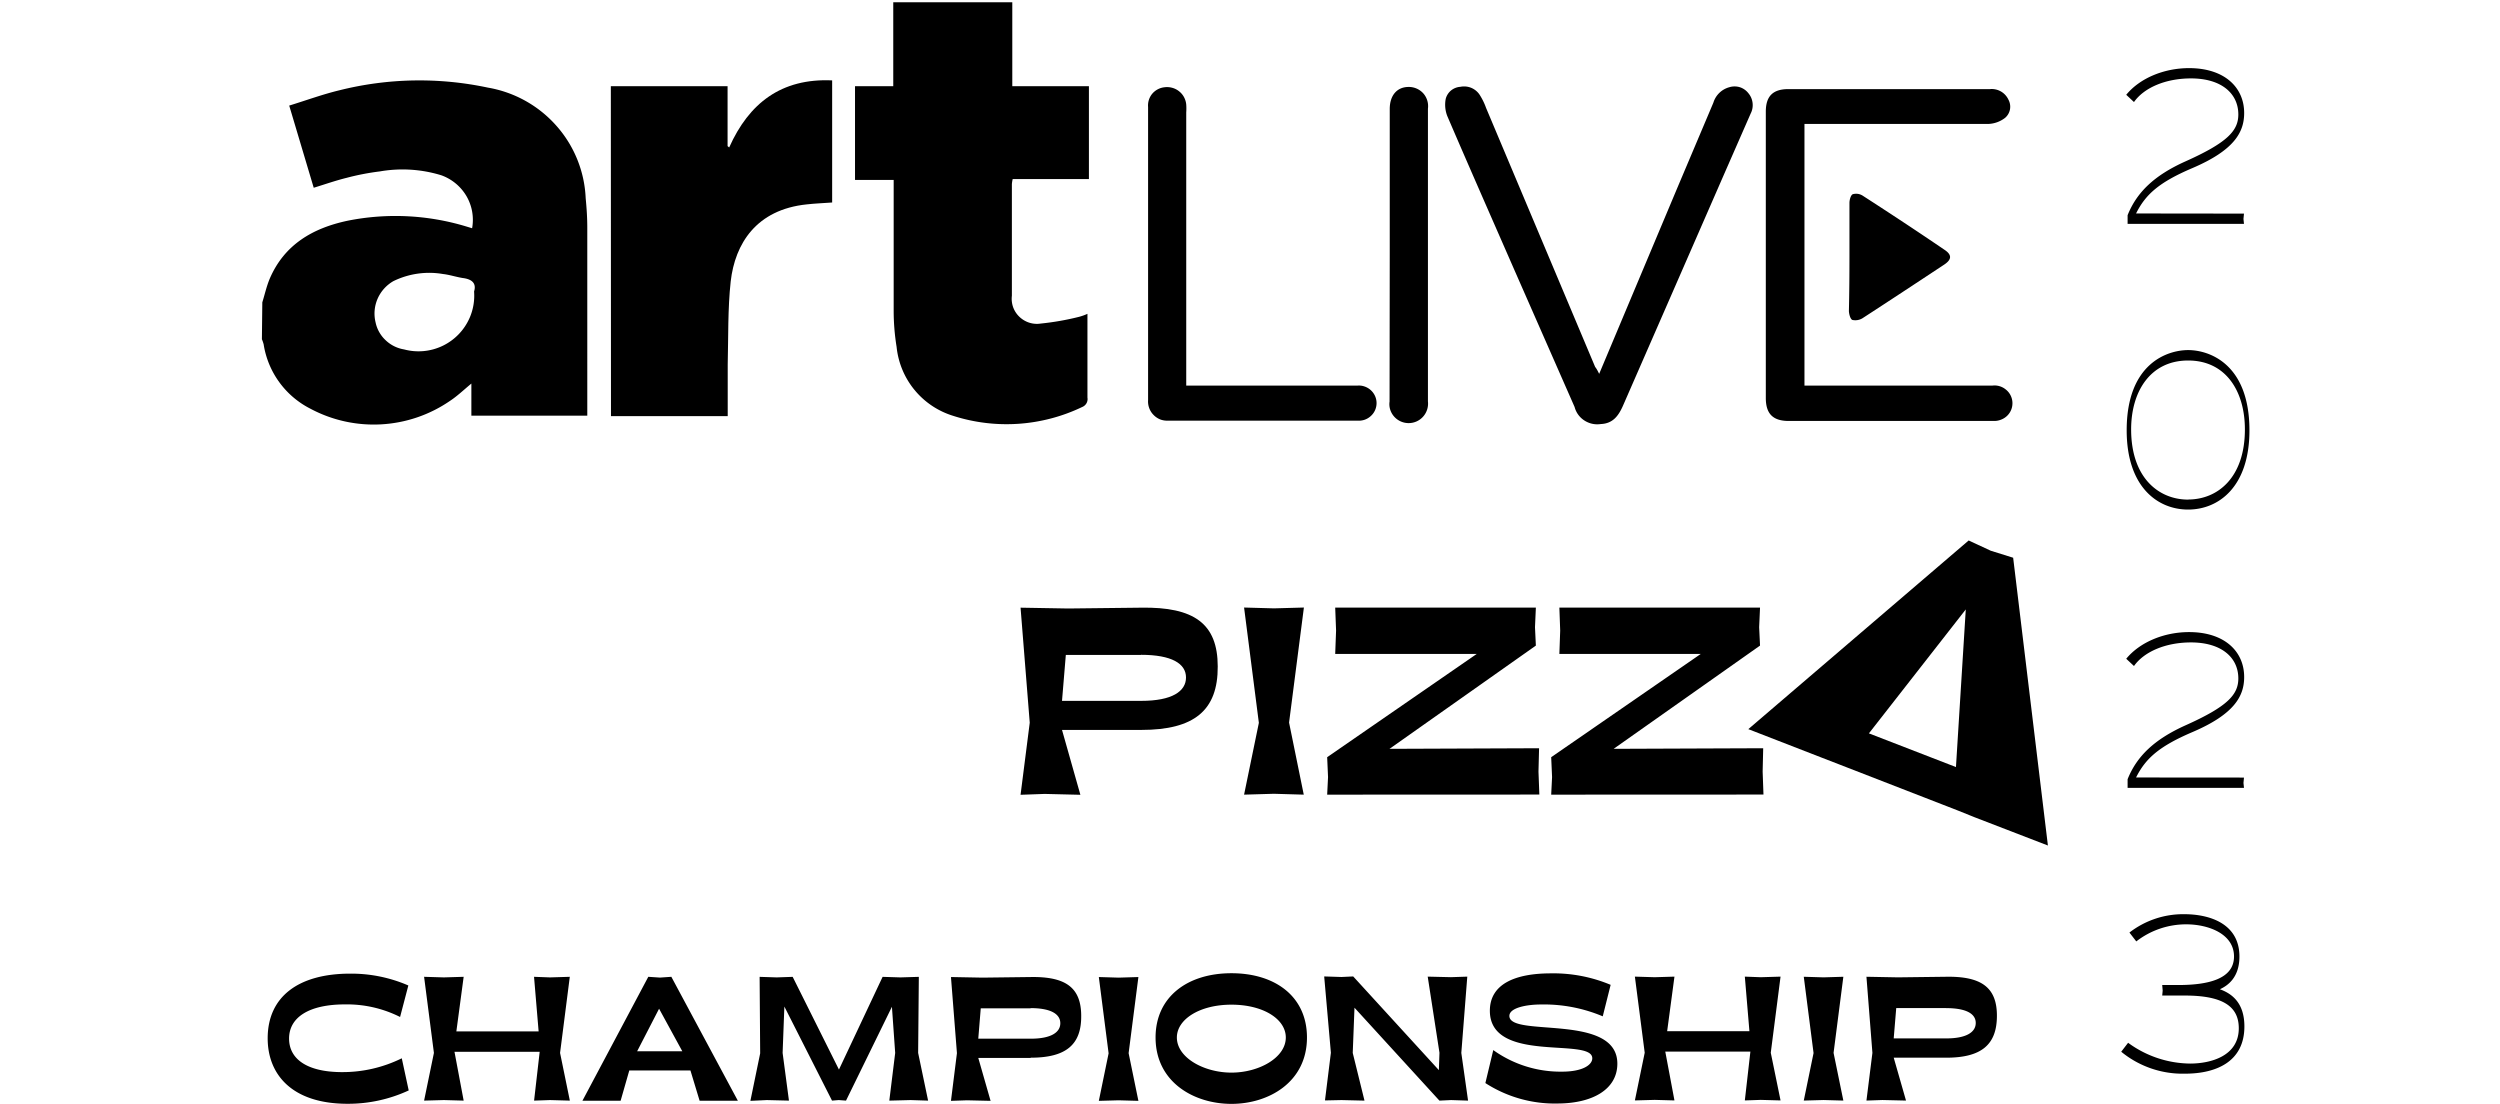 <?xml version="1.0" encoding="UTF-8"?> <svg xmlns="http://www.w3.org/2000/svg" viewBox="0 0 544.58 240.53"><path d="M87.52,230.53l1.51,7a31.35,31.35,0,0,1-13.31,2.91c-12.14,0-17.41-6.4-17.41-14.26,0-9.1,6.73-14.09,18-14.09a31.23,31.23,0,0,1,12.64,2.58l-1.8,6.86a25.78,25.78,0,0,0-12-2.74c-7.91,0-12.18,2.86-12.18,7.44s4.1,7.31,11.55,7.31A29.11,29.11,0,0,0,87.52,230.53ZM101,212.78l-1.59,11.89h17.92l-1-11.89,3.48.13,4.31-.13L122,229.36l2.13,10.39-4.31-.12-3.48.12,1.22-10.64H99l2,10.64-4.31-.12-4.31.12,2.14-10.39-2.14-16.58,4.31.13Zm51.4,27-2-6.6H137.08l-1.89,6.6h-8.32l14.35-27,2.55.17,2.47-.17,14.49,27ZM138.79,229h9.84l-5.06-9.27Zm24.67,10.8,2.13-10.35-.12-16.66,3.72.12,3.48-.12,10.08,20.2,9.51-20.2,3.89.12,4-.12L200,229.36l2.17,10.39-3.81-.12-4.64.12L195,229.36l-.71-10.05-10,20.44-1.59-.12-1.46.12-10.38-20.49-.38,10.1,1.38,10.39-4.81-.12Zm61.06-9.35H213.1l2.68,9.35-5.15-.12-3.48.12,1.3-10.39-1.3-16.58,6.87.13,10.5-.13c7.62-.12,11,2.29,11,8.48C235.57,227.62,232.14,230.4,224.52,230.4Zm0-10.8H213.64l-.54,6.61h11.42c4.44,0,6.45-1.38,6.45-3.37S228.92,219.6,224.48,219.6Zm14.84,20.15,2.13-10.35-2.13-16.62,4.31.13,4.31-.13-2.13,16.58,2.13,10.39-4.31-.12ZM251.72,226c0-8.85,6.94-14,16.53-14s16.45,5.12,16.45,14c0,9.72-8.33,14.46-16.45,14.46S251.72,235.76,251.72,226Zm4.64,0c0,4.4,5.9,7.65,11.89,7.65s11.84-3.25,11.84-7.65c0-4-4.89-7.15-11.84-7.15S256.36,222.05,256.36,226Zm32.26,13.71,1.29-10.39-1.46-16.62,3.76.12,2.56-.12,18.66,20.41.13-3.79L311,212.74l5.06.12,3.56-.12-1.3,16.62,1.47,10.39-3.69-.12-2.55.12-18.5-20.24-.38,9.85,2.56,10.39-5-.12Zm34.95-3.82,1.71-7.15a25.16,25.16,0,0,0,15,4.7c4.44,0,6.57-1.46,6.57-2.91,0-4.66-22.14,1.25-22.31-10.22-.08-6,5.57-8.28,13.31-8.28a32.16,32.16,0,0,1,13,2.5l-1.72,6.86a32.93,32.93,0,0,0-13.47-2.58c-3.06,0-6.87.7-6.87,2.49,0,4.78,23.69-.74,23.52,10.52-.08,5.52-5.44,8.52-12.93,8.56A27.87,27.87,0,0,1,323.57,235.93Zm41.18-23.15-1.59,11.89h17.92l-1-11.89,3.47.13,4.31-.13-2.13,16.58,2.13,10.39-4.31-.12-3.47.12,1.21-10.64H362.75l2,10.64-4.31-.12-4.31.12,2.14-10.39-2.14-16.58,4.31.13Zm28.17,27,2.13-10.35-2.13-16.62,4.31.13,4.31-.13-2.13,16.58,2.13,10.39-4.31-.12Zm31-9.35H412.51l2.68,9.35-5.15-.12-3.47.12,1.3-10.39-1.3-16.58,6.86.13,10.51-.13c7.62-.12,11.05,2.29,11.05,8.48C435,227.62,431.56,230.4,423.94,230.4Zm0-10.8H413.06l-.55,6.61h11.43c4.44,0,6.44-1.38,6.44-3.37S428.33,219.6,423.9,219.6Z"></path><path d="M488.81,46.53l-.11,1.17.11,1.07H463.46V46.88c2-5,5.8-8.66,12.57-11.71,9.24-4.13,11.55-6.73,11.55-10.24,0-4.54-3.65-7.85-10.32-7.85-5.48,0-10.2,2-12.41,5.15l-1.69-1.58c2.92-3.57,8.15-5.81,13.69-5.81,7.7,0,12,4.18,12,9.78,0,4.18-2.16,8.1-11.29,12-7.39,3.15-10.21,5.8-12.26,9.88ZM476.65,111c-6.67,0-13.39-4.94-13.39-17.27,0-14.57,8.87-17.47,13.39-17.47S490,79.18,490,93.75C490,106.08,483.27,111,476.65,111Zm0-2.19c6.36,0,12.36-4.69,12.36-15.28,0-8.31-4.15-15-12.36-15s-12.42,6.72-12.42,15C464.23,104.14,470.29,108.83,476.65,108.83Zm12.16,60.57-.11,1.17.11,1.07H463.46v-1.88c2-5,5.8-8.66,12.57-11.72,9.24-4.13,11.55-6.72,11.55-10.24,0-4.53-3.65-7.84-10.32-7.84-5.48,0-10.2,2-12.41,5.14l-1.69-1.58c2.92-3.56,8.15-5.81,13.69-5.81,7.7,0,12,4.18,12,9.79,0,4.17-2.16,8.1-11.29,12-7.39,3.16-10.21,5.81-12.26,9.88Zm-26.73,59.71,1.49-1.94a23.19,23.19,0,0,0,13.49,4.53c4.51,0,10.62-1.63,10.62-7.69,0-4.94-3.75-7.13-11.8-7.13H471l.1-1.07-.1-1.22h3.48c6.47,0,12.16-1.28,12.16-6.22s-5.59-7-10.41-7a17.69,17.69,0,0,0-10.88,3.72l-1.49-1.93a19.13,19.13,0,0,1,11.91-4c5.49,0,12.05,2,12.05,9.22,0,4.64-2.61,6.37-4.26,7.13,2.52.92,5.34,2.86,5.34,8.1,0,7.8-6.31,10.29-12.93,10.29A21.08,21.08,0,0,1,462.08,229.11Z"></path><path d="M248.61,159H231.34l4,14.13-7.78-.19-5.25.19,2-15.7-2-25.06,10.38.18,15.87-.18c11.52-.19,16.7,3.45,16.7,12.81C265.31,154.76,260.13,159,248.61,159Zm-.06-16.33H232.17l-.83,10h17.27c6.71,0,9.74-2.08,9.74-5.09S255.26,142.64,248.55,142.64ZM271,173.1l3.22-15.64L271,132.34l6.51.18,6.52-.18-3.23,25.06L284,173.1l-6.52-.19Zm18.1,0,.19-3.83-.19-4.33,32.58-22.49H290.85l.19-5.09-.19-5h43.71l-.19,4.27.19,4-31.88,22.49,32.58-.13-.13,5.09.19,5Zm48.8,0,.19-3.83-.19-4.33,32.58-22.49h-30.8l.18-5.09-.18-5h43.71l-.19,4.27.19,4-31.89,22.49,32.58-.13-.12,5.09.18,5Z"></path><path d="M57.14,65.86c.53-1.7.91-3.45,1.59-5.09,3.18-7.48,9.39-11.08,17-12.69a53.14,53.14,0,0,1,25.76,1.23l1.35.41a10.25,10.25,0,0,0-1.23-7,10.44,10.44,0,0,0-5.48-4.54,28.77,28.77,0,0,0-13.39-.84,54.11,54.11,0,0,0-7.24,1.4c-2.36.58-4.68,1.4-7.16,2.16L63,23c3.71-1.14,7.27-2.45,10.92-3.33a71.68,71.68,0,0,1,32.38-.58,25.7,25.7,0,0,1,14.91,8.32,25.4,25.4,0,0,1,6.37,15.76c.21,2.14.35,4.3.35,6.43V90.55H102.68v-7C100.94,85,99.56,86.32,98,87.34A29.31,29.31,0,0,1,67.56,89,19,19,0,0,1,57.43,75a9.09,9.09,0,0,0-.38-1.11Zm46.13-2.37c.56-1.81-.5-2.69-2.48-2.93-1.44-.23-2.94-.73-4.29-.87a17.76,17.76,0,0,0-10.81,1.55,8.22,8.22,0,0,0-3.44,3.84,8.08,8.08,0,0,0-.44,5.13A7.38,7.38,0,0,0,84,74.11a7.56,7.56,0,0,0,4,2,12.15,12.15,0,0,0,14.33-6.94A12.08,12.08,0,0,0,103.27,63.49Z"></path><path d="M220.51.5V18.77H237.2V39H220.6a7.13,7.13,0,0,0-.18,1.11V64.42a5.54,5.54,0,0,0,.27,2.49A5.44,5.44,0,0,0,222.05,69a5.54,5.54,0,0,0,2.16,1.29,5.47,5.47,0,0,0,2.51.19A58.1,58.1,0,0,0,235.11,69a11,11,0,0,0,1.77-.64V86.61a1.83,1.83,0,0,1-.21,1.23,1.88,1.88,0,0,1-.94.82,38.07,38.07,0,0,1-28.11,1.92,17.57,17.57,0,0,1-12.31-15,49.74,49.74,0,0,1-.64-7.8V39.2h-8.42V18.77h8.33V.5Z"></path><path d="M133.06,18.77h25.43V31.83l.35.29c4.3-9.64,11.36-15.11,22.43-14.61v26.6c-1.82.14-3.68.2-5.53.41-11,1.14-15.63,8.56-16.57,16.78-.65,6-.5,12.07-.65,18.12V90.64H133.09Z"></path><path d="M393.07,27v57H434a3.69,3.69,0,0,1,1.55.12,3.82,3.82,0,0,1,1.38.73,3.75,3.75,0,0,1,1,1.2A3.81,3.81,0,0,1,436,91.37a4,4,0,0,1-1.52.33H389.65c-3.47,0-5-1.58-5-5V24.32c0-3.36,1.53-4.91,4.92-4.91h43.92a4,4,0,0,1,4,2.28,3.22,3.22,0,0,1,.35,2.13,3.18,3.18,0,0,1-1.09,1.87A6.35,6.35,0,0,1,433.07,27H395.34Z"></path><path d="M348.35,81.44l17.2-40.93,7.68-18.15A5,5,0,0,1,376.7,19,3.9,3.9,0,0,1,379,19a3.85,3.85,0,0,1,1.85,1.3,4,4,0,0,1,.92,2.14,4,4,0,0,1-.42,2.3l-5.88,13.42q-10.95,25.09-21.93,50.21c-.95,2.14-2.15,3.89-4.83,4a5.13,5.13,0,0,1-3.56-.76A5,5,0,0,1,343,88.66L330,59.08c-4.91-11.23-9.86-22.45-14.71-33.74a6.77,6.77,0,0,1-.36-3.83,3.52,3.52,0,0,1,1.19-1.83,3.61,3.61,0,0,1,2-.77,4.12,4.12,0,0,1,2.33.21,4.08,4.08,0,0,1,1.82,1.46,13.91,13.91,0,0,1,1.44,2.92l23.76,56.42C347.77,80.3,348,80.71,348.35,81.44Z"></path><path d="M258.51,84h37.15a3.68,3.68,0,0,1,1.58.19,3.87,3.87,0,0,1,2.29,2.08,3.76,3.76,0,0,1,0,3.08,3.7,3.7,0,0,1-.93,1.28,3.85,3.85,0,0,1-1.36.81,4,4,0,0,1-1.58.19H254.45a4.25,4.25,0,0,1-1.73-.27,4.19,4.19,0,0,1-1.46-1,4.08,4.08,0,0,1-.93-1.48,4.18,4.18,0,0,1-.24-1.72V23.3a4,4,0,0,1,.93-2.91A4.07,4.07,0,0,1,253.75,19a4.19,4.19,0,0,1,1.65.14,4.07,4.07,0,0,1,1.47.77,4,4,0,0,1,1.06,1.28,4.19,4.19,0,0,1,.47,1.58,12.49,12.49,0,0,1,0,1.73V84Z"></path><path d="M302.73,55.51V23.74c0-2.93,1.56-4.8,4.12-4.8a4.25,4.25,0,0,1,3.2,1.41,4.21,4.21,0,0,1,1,3.33V87.43a4.25,4.25,0,0,1-.17,1.77,4.22,4.22,0,0,1-8.06,0,4,4,0,0,1-.13-1.73Z"></path><path d="M402.87,55.89V44.2c0-.68.29-1.73.74-1.9a2.83,2.83,0,0,1,1.16-.06,2.79,2.79,0,0,1,1.07.44c5.89,3.8,11.78,7.68,17.67,11.69,1.7,1.11,1.7,2.13,0,3.27-5.89,3.89-11.78,7.78-17.81,11.69a3,3,0,0,1-2.21.36c-.44-.21-.71-1.26-.74-1.93C402.84,63.66,402.87,59.69,402.87,55.89Z"></path><path d="M426.37,176.51l-25.74-10-3.72-1.44-16.07-6.24,48-41.1,4.8,2.23,4.89,1.53,7.57,62.69L430.07,178Zm-.3-9.42,2.14-34.34-21.1,27Z"></path><rect width="57.05" height="239.75" style="fill:none"></rect><rect x="489.01" y="0.78" width="55.57" height="239.75" style="fill:none"></rect></svg> 